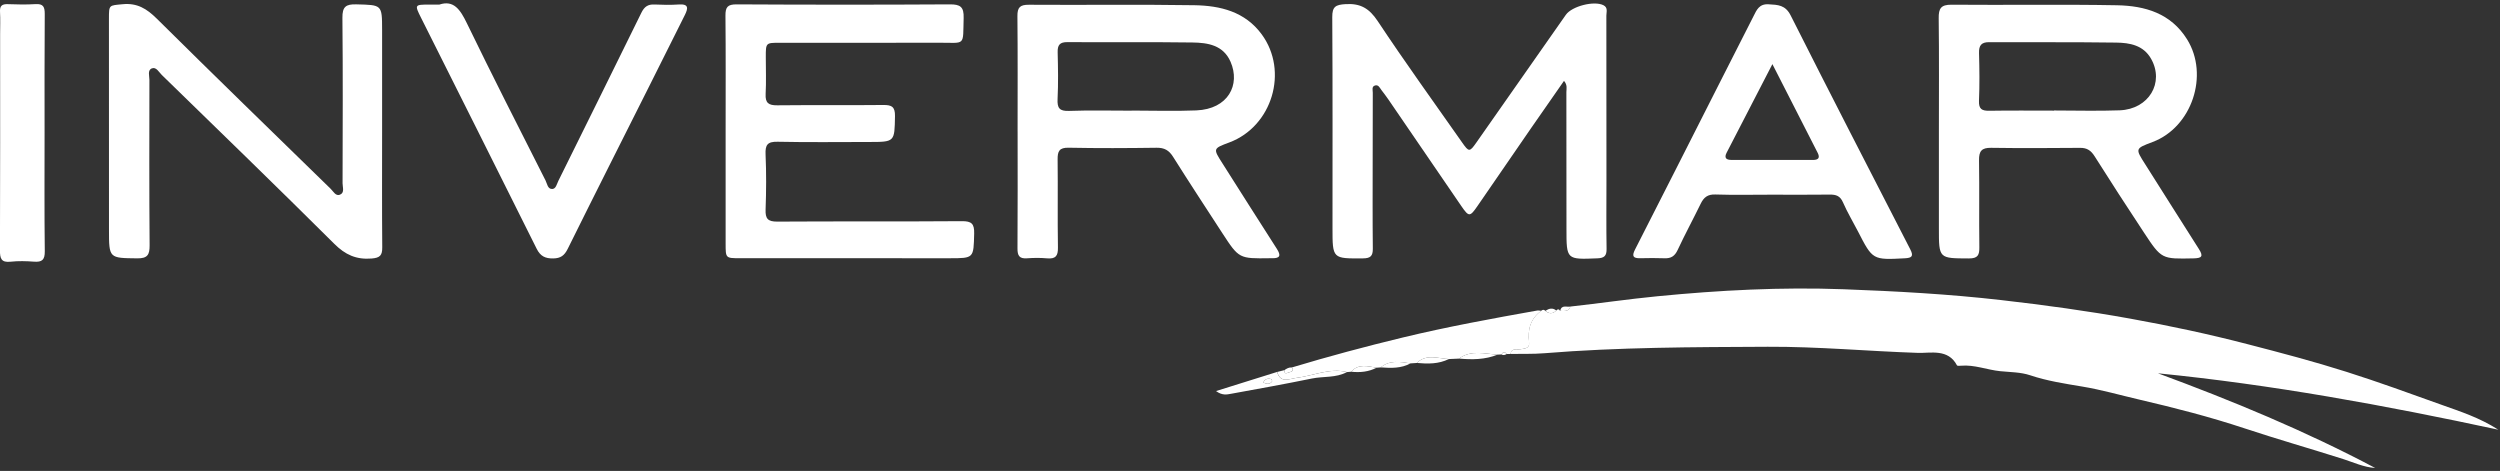 <svg xmlns="http://www.w3.org/2000/svg" width="499" height="94" viewBox="0 0 499 94" fill="none"><rect x="0" y="0" width="499" height="94" fill="#333333" stroke="none"/><path d="M310.627 61.983C310.919 61.666 311.186 61.644 311.402 62.064C312.207 62.055 313.109 62.263 313.461 61.187C319.252 60.551 325.017 59.696 330.825 59.132C343.194 57.925 355.585 57.273 367.989 57.734C378.465 58.124 388.941 58.696 399.391 59.891C408.063 60.882 416.696 62.064 425.27 63.614C433.086 65.025 440.859 66.685 448.564 68.685C455.219 70.409 461.862 72.154 468.407 74.234C474.769 76.255 481.052 78.542 487.338 80.8C491.04 82.13 494.819 83.312 498.661 85.769C475.879 80.876 453.483 76.776 430.722 74.51C445.557 79.987 460.112 85.998 474.079 93.403C471.821 93.272 469.766 92.284 467.661 91.615C461.099 89.531 454.47 87.642 447.946 85.477C441.054 83.194 434.06 81.402 427.019 79.762C423.215 78.877 419.458 77.793 415.573 77.149C412.117 76.573 408.596 76.039 405.207 74.899C403.339 74.272 401.204 74.285 399.256 74.09C396.625 73.823 394.1 72.764 391.423 72.997C391.148 73.023 390.677 73.057 390.61 72.925C388.847 69.553 385.348 70.519 382.815 70.434C372.814 70.1 362.833 69.168 352.827 69.214C337.958 69.286 323.081 69.299 308.242 70.506C306.001 70.689 303.735 70.608 301.481 70.646C301.705 69.375 302.739 69.85 303.489 69.71C304.298 69.562 305.353 69.558 305.196 68.354C304.87 65.783 305.459 63.623 307.623 62.034C307.899 61.793 308.17 61.755 308.441 62.038C309.191 62.669 309.919 62.686 310.627 61.983Z" fill="white"></path><path d="M312.175 16.14C309.921 19.372 307.722 22.502 305.554 25.65C301.999 30.797 298.471 35.965 294.912 41.112C293.379 43.331 293.188 43.331 291.638 41.069C286.787 33.999 281.958 26.916 277.112 19.842C276.676 19.202 276.201 18.588 275.731 17.97C275.401 17.537 275.142 16.868 274.469 17.059C273.732 17.266 274.011 17.999 274.007 18.512C273.982 22.888 273.986 27.259 273.986 31.635C273.986 37.634 273.948 43.628 274.015 49.626C274.032 51.113 273.532 51.558 272.063 51.571C265.975 51.621 265.967 51.668 265.967 45.53C265.962 31.491 266.013 17.453 265.92 3.414C265.907 1.313 266.598 0.949 268.555 0.826C271.571 0.635 273.316 1.686 275.007 4.236C280.446 12.441 286.22 20.422 291.875 28.488C293.18 30.352 293.345 30.356 294.633 28.522C300.61 20.003 306.583 11.48 312.547 2.952C313.746 1.241 318.186 0.093 320.058 1.046C320.994 1.525 320.63 2.41 320.63 3.118C320.655 14.123 320.647 25.129 320.647 36.134C320.647 40.65 320.6 45.166 320.672 49.681C320.694 51.058 320.228 51.507 318.859 51.562C312.666 51.812 312.666 51.85 312.666 45.687C312.666 36.587 312.67 27.484 312.649 18.385C312.653 17.72 312.899 16.991 312.175 16.14Z" fill="white"></path><path d="M387.003 26.302C387.003 18.749 387.058 11.2 386.964 3.647C386.939 1.69 387.409 0.919 389.54 0.94C400.55 1.038 411.564 0.843 422.569 1.05C428.127 1.156 433.287 2.635 436.536 7.845C440.98 14.97 437.51 25.391 429.661 28.344C426.157 29.662 426.183 29.645 428.191 32.8C431.775 38.43 435.303 44.09 438.9 49.707C439.853 51.194 439.463 51.537 437.819 51.571C431.478 51.702 431.453 51.761 427.928 46.411C424.603 41.366 421.307 36.304 418.087 31.195C417.363 30.047 416.571 29.5 415.211 29.513C409.285 29.56 403.354 29.594 397.423 29.505C395.543 29.475 394.988 30.161 395.013 31.983C395.102 37.77 395 43.556 395.077 49.343C395.098 50.927 394.772 51.588 392.992 51.584C386.998 51.562 386.998 51.634 387.003 45.572C387.003 39.146 387.003 32.724 387.003 26.302ZM409.984 22.083C409.984 22.075 409.984 22.062 409.984 22.053C414.355 22.053 418.727 22.185 423.09 22.02C428.907 21.799 432.067 16.491 429.347 11.717C427.809 9.019 425.098 8.54 422.404 8.502C413.949 8.383 405.489 8.455 397.034 8.417C395.475 8.409 394.967 9.074 395.013 10.607C395.106 13.776 395.136 16.953 395.005 20.117C394.937 21.787 395.598 22.134 397.089 22.108C401.384 22.036 405.688 22.083 409.984 22.083Z" fill="white"></path><path d="M203.111 26.294C203.111 18.601 203.154 10.908 203.077 3.215C203.06 1.453 203.615 0.936 205.378 0.949C216.387 1.025 227.401 0.864 238.407 1.042C243.571 1.127 248.502 2.313 251.84 6.858C257.241 14.212 253.937 25.226 245.38 28.429C242.105 29.653 242.113 29.649 243.982 32.58C247.604 38.27 251.196 43.98 254.847 49.648C255.695 50.965 255.563 51.575 253.907 51.541C253.767 51.537 253.623 51.541 253.483 51.541C247.32 51.63 247.307 51.639 243.973 46.526C240.673 41.459 237.36 36.397 234.137 31.284C233.328 30.005 232.413 29.475 230.883 29.492C225.025 29.573 219.166 29.602 213.312 29.484C211.427 29.446 211.079 30.187 211.101 31.839C211.173 37.698 211.067 43.556 211.164 49.411C211.194 51.097 210.69 51.715 209.008 51.567C207.678 51.448 206.322 51.457 204.988 51.558C203.463 51.673 203.077 51.025 203.09 49.584C203.149 41.819 203.115 34.059 203.115 26.294C203.12 26.294 203.115 26.294 203.111 26.294ZM225.876 22.092C225.876 22.083 225.876 22.079 225.876 22.07C230.18 22.07 234.488 22.215 238.784 22.037C245.163 21.774 247.612 16.907 245.621 12.336C244.168 8.993 241.067 8.523 238 8.481C229.676 8.366 221.352 8.46 213.028 8.409C211.524 8.4 211.071 9.002 211.109 10.434C211.185 13.535 211.245 16.648 211.092 19.745C211.003 21.562 211.448 22.21 213.388 22.138C217.544 21.986 221.712 22.092 225.876 22.092Z" fill="white"></path><path d="M144.835 26.192C144.835 18.503 144.877 10.815 144.801 3.126C144.784 1.41 145.233 0.86 147.046 0.872C161.225 0.953 175.407 0.957 189.586 0.872C191.678 0.86 192.411 1.364 192.344 3.583C192.174 9.336 192.835 8.51 187.336 8.527C176.754 8.561 166.173 8.536 155.591 8.54C152.858 8.54 152.854 8.557 152.854 11.365C152.854 13.835 152.952 16.309 152.82 18.77C152.727 20.579 153.439 21.036 155.15 21.02C162.203 20.943 169.261 21.032 176.314 20.956C178 20.939 178.669 21.32 178.64 23.171C178.546 28.335 178.631 28.34 173.412 28.34C167.346 28.34 161.276 28.424 155.214 28.293C153.193 28.251 152.723 28.903 152.807 30.822C152.968 34.482 152.947 38.159 152.812 41.823C152.744 43.657 153.261 44.246 155.159 44.234C167.435 44.153 179.707 44.242 191.983 44.145C193.957 44.128 194.491 44.683 194.445 46.614C194.322 51.537 194.411 51.545 189.552 51.545C175.585 51.545 161.614 51.541 147.648 51.537C144.835 51.537 144.835 51.528 144.835 48.627C144.835 41.145 144.835 33.669 144.835 26.192Z" fill="white"></path><path d="M76.268 26.481C76.268 34.102 76.23 41.722 76.297 49.343C76.314 50.97 75.861 51.465 74.171 51.601C71.108 51.847 68.91 50.851 66.72 48.665C55.337 37.338 43.794 26.167 32.292 14.958C31.72 14.399 31.187 13.315 30.323 13.645C29.399 13.997 29.823 15.145 29.823 15.941C29.806 26.951 29.772 37.961 29.861 48.966C29.878 50.855 29.433 51.588 27.416 51.567C21.765 51.504 21.757 51.584 21.753 45.878C21.744 31.835 21.744 17.792 21.744 3.749C21.744 0.898 21.765 1.11 24.477 0.843C27.387 0.555 29.302 1.75 31.284 3.711C42.794 15.111 54.413 26.396 66.016 37.702C66.533 38.206 67.012 39.193 67.842 38.867C68.833 38.477 68.376 37.376 68.376 36.592C68.401 25.583 68.456 14.573 68.346 3.567C68.325 1.364 69.007 0.814 71.112 0.869C76.247 1 76.259 0.903 76.268 5.944C76.276 12.794 76.268 19.635 76.268 26.481Z" fill="white"></path><path d="M353.583 38.858C349.847 38.858 346.102 38.943 342.37 38.82C340.837 38.769 340.074 39.401 339.46 40.659C337.952 43.751 336.312 46.784 334.855 49.902C334.288 51.118 333.542 51.601 332.25 51.55C330.632 51.486 329.005 51.508 327.383 51.541C325.904 51.571 325.697 51.084 326.37 49.771C331.924 38.901 337.427 28.005 342.946 17.118C345.293 12.488 347.636 7.858 349.999 3.237C350.626 2.008 351.109 0.746 353.003 0.856C354.888 0.966 356.358 0.979 357.421 3.088C365.288 18.694 373.298 34.233 381.292 49.775C381.978 51.114 381.648 51.478 380.229 51.554C373.785 51.893 373.79 51.914 370.85 46.187C369.854 44.251 368.719 42.374 367.855 40.383C367.296 39.096 366.474 38.825 365.22 38.841C361.34 38.892 357.459 38.858 353.583 38.858ZM353.77 12.798C350.55 19.029 347.593 24.752 344.637 30.479C344.115 31.492 344.522 31.915 345.568 31.92C350.999 31.924 356.43 31.92 361.856 31.928C362.92 31.928 363.326 31.526 362.81 30.509C359.887 24.765 356.951 19.029 353.77 12.798Z" fill="white"></path><path d="M87.694 0.915C90.54 -0.038 91.853 1.889 93.171 4.605C98.28 15.144 103.605 25.582 108.896 36.033C109.213 36.66 109.311 37.765 110.234 37.723C110.967 37.689 111.132 36.749 111.441 36.117C116.97 24.925 122.528 13.746 128.022 2.537C128.606 1.343 129.322 0.839 130.623 0.898C132.241 0.974 133.872 1.004 135.49 0.894C137.507 0.758 137.363 1.661 136.689 3.008C134.351 7.65 132.046 12.31 129.712 16.953C124.239 27.857 118.728 38.744 113.314 49.677C112.653 51.012 111.891 51.562 110.421 51.584C108.84 51.609 107.866 51.151 107.121 49.656C99.462 34.262 91.731 18.906 84.034 3.533C82.733 0.936 82.763 0.919 85.711 0.915C86.198 0.915 86.694 0.915 87.694 0.915Z" fill="white"></path><path d="M8.897 26.467C8.897 34.359 8.842 42.251 8.939 50.143C8.96 51.888 8.384 52.346 6.779 52.227C5.237 52.113 3.665 52.066 2.132 52.236C0.234 52.443 -0.016 51.592 -0.008 49.944C0.052 35.571 0.026 21.193 0.026 6.82C0.026 5.342 0.094 3.855 0.005 2.38C-0.071 1.148 0.416 0.783 1.589 0.83C3.419 0.902 5.258 0.936 7.084 0.822C8.634 0.724 8.939 1.372 8.931 2.791C8.867 10.683 8.897 18.575 8.897 26.467Z" fill="white"></path><path d="M307.641 62.038C305.477 63.627 304.888 65.787 305.214 68.358C305.367 69.561 304.316 69.566 303.507 69.714C302.753 69.854 301.719 69.379 301.499 70.65C301.236 70.654 300.974 70.659 300.715 70.667C300.326 70.104 299.995 70.243 299.69 70.748C299.444 70.76 299.199 70.769 298.953 70.781C296.339 70.654 293.645 69.765 291.231 71.578C290.553 71.608 289.879 71.637 289.201 71.667C287.02 71.565 284.732 70.566 282.796 72.451C282.385 72.476 281.979 72.506 281.568 72.531C279.501 72.23 277.416 71.811 275.595 73.336C275.328 73.353 275.065 73.374 274.799 73.391C273.011 73.128 271.172 72.523 269.694 74.2C269.419 74.221 269.139 74.243 268.864 74.264C265.386 73.408 262.183 74.996 258.849 75.412C257.312 75.602 255.651 76.594 254.914 74.243C255.401 74.12 255.888 73.997 256.375 73.878C256.312 74.853 256.913 74.42 257.329 74.314C257.833 74.187 258.337 74.026 257.854 73.344C265.174 71.137 272.558 69.163 279.988 67.367C288.858 65.224 297.835 63.584 306.815 61.983C307.074 61.936 307.362 62.017 307.641 62.038Z" fill="white"></path><path d="M254.901 74.243C255.638 76.594 257.299 75.603 258.836 75.412C262.17 74.997 265.373 73.408 268.851 74.264C266.665 75.459 264.187 75.077 261.865 75.552C256.511 76.645 251.131 77.619 245.751 78.593C244.904 78.746 243.976 78.983 242.718 78.055C247 76.717 250.953 75.48 254.901 74.243ZM252.135 76.344C252.804 76.653 253.418 76.784 253.918 76.115C253.965 76.052 253.804 75.696 253.681 75.658C253.024 75.463 252.499 75.662 252.135 76.344Z" fill="white"></path><path d="M291.222 71.574C293.636 69.761 296.33 70.65 298.944 70.778C296.449 71.798 293.848 71.803 291.222 71.574Z" fill="white"></path><path d="M282.791 72.447C284.727 70.561 287.019 71.561 289.196 71.663C287.155 72.68 284.981 72.641 282.791 72.447Z" fill="white"></path><path d="M275.584 73.332C277.406 71.803 279.49 72.226 281.557 72.527C279.672 73.552 277.634 73.484 275.584 73.332Z" fill="white"></path><path d="M269.686 74.197C271.164 72.519 273.007 73.129 274.791 73.387C273.181 74.23 271.461 74.383 269.686 74.197Z" fill="white"></path><path d="M257.847 73.345C258.334 74.022 257.826 74.183 257.322 74.315C256.907 74.421 256.305 74.853 256.369 73.878C256.818 73.565 257.275 73.298 257.847 73.345Z" fill="white"></path><path d="M313.474 61.187C313.123 62.263 312.22 62.055 311.415 62.064C311.661 60.742 312.737 61.361 313.474 61.187Z" fill="white"></path><path d="M310.638 61.984C309.931 62.683 309.202 62.67 308.461 62.043C309.173 61.573 309.897 61.365 310.638 61.984Z" fill="white"></path><path d="M299.684 70.748C299.989 70.244 300.32 70.104 300.71 70.668C300.379 70.896 300.04 70.943 299.684 70.748Z" fill="white"></path><path d="M252.133 76.344C252.497 75.662 253.022 75.463 253.679 75.658C253.798 75.696 253.963 76.052 253.916 76.115C253.421 76.785 252.806 76.653 252.133 76.344Z" fill="white"></path></svg>